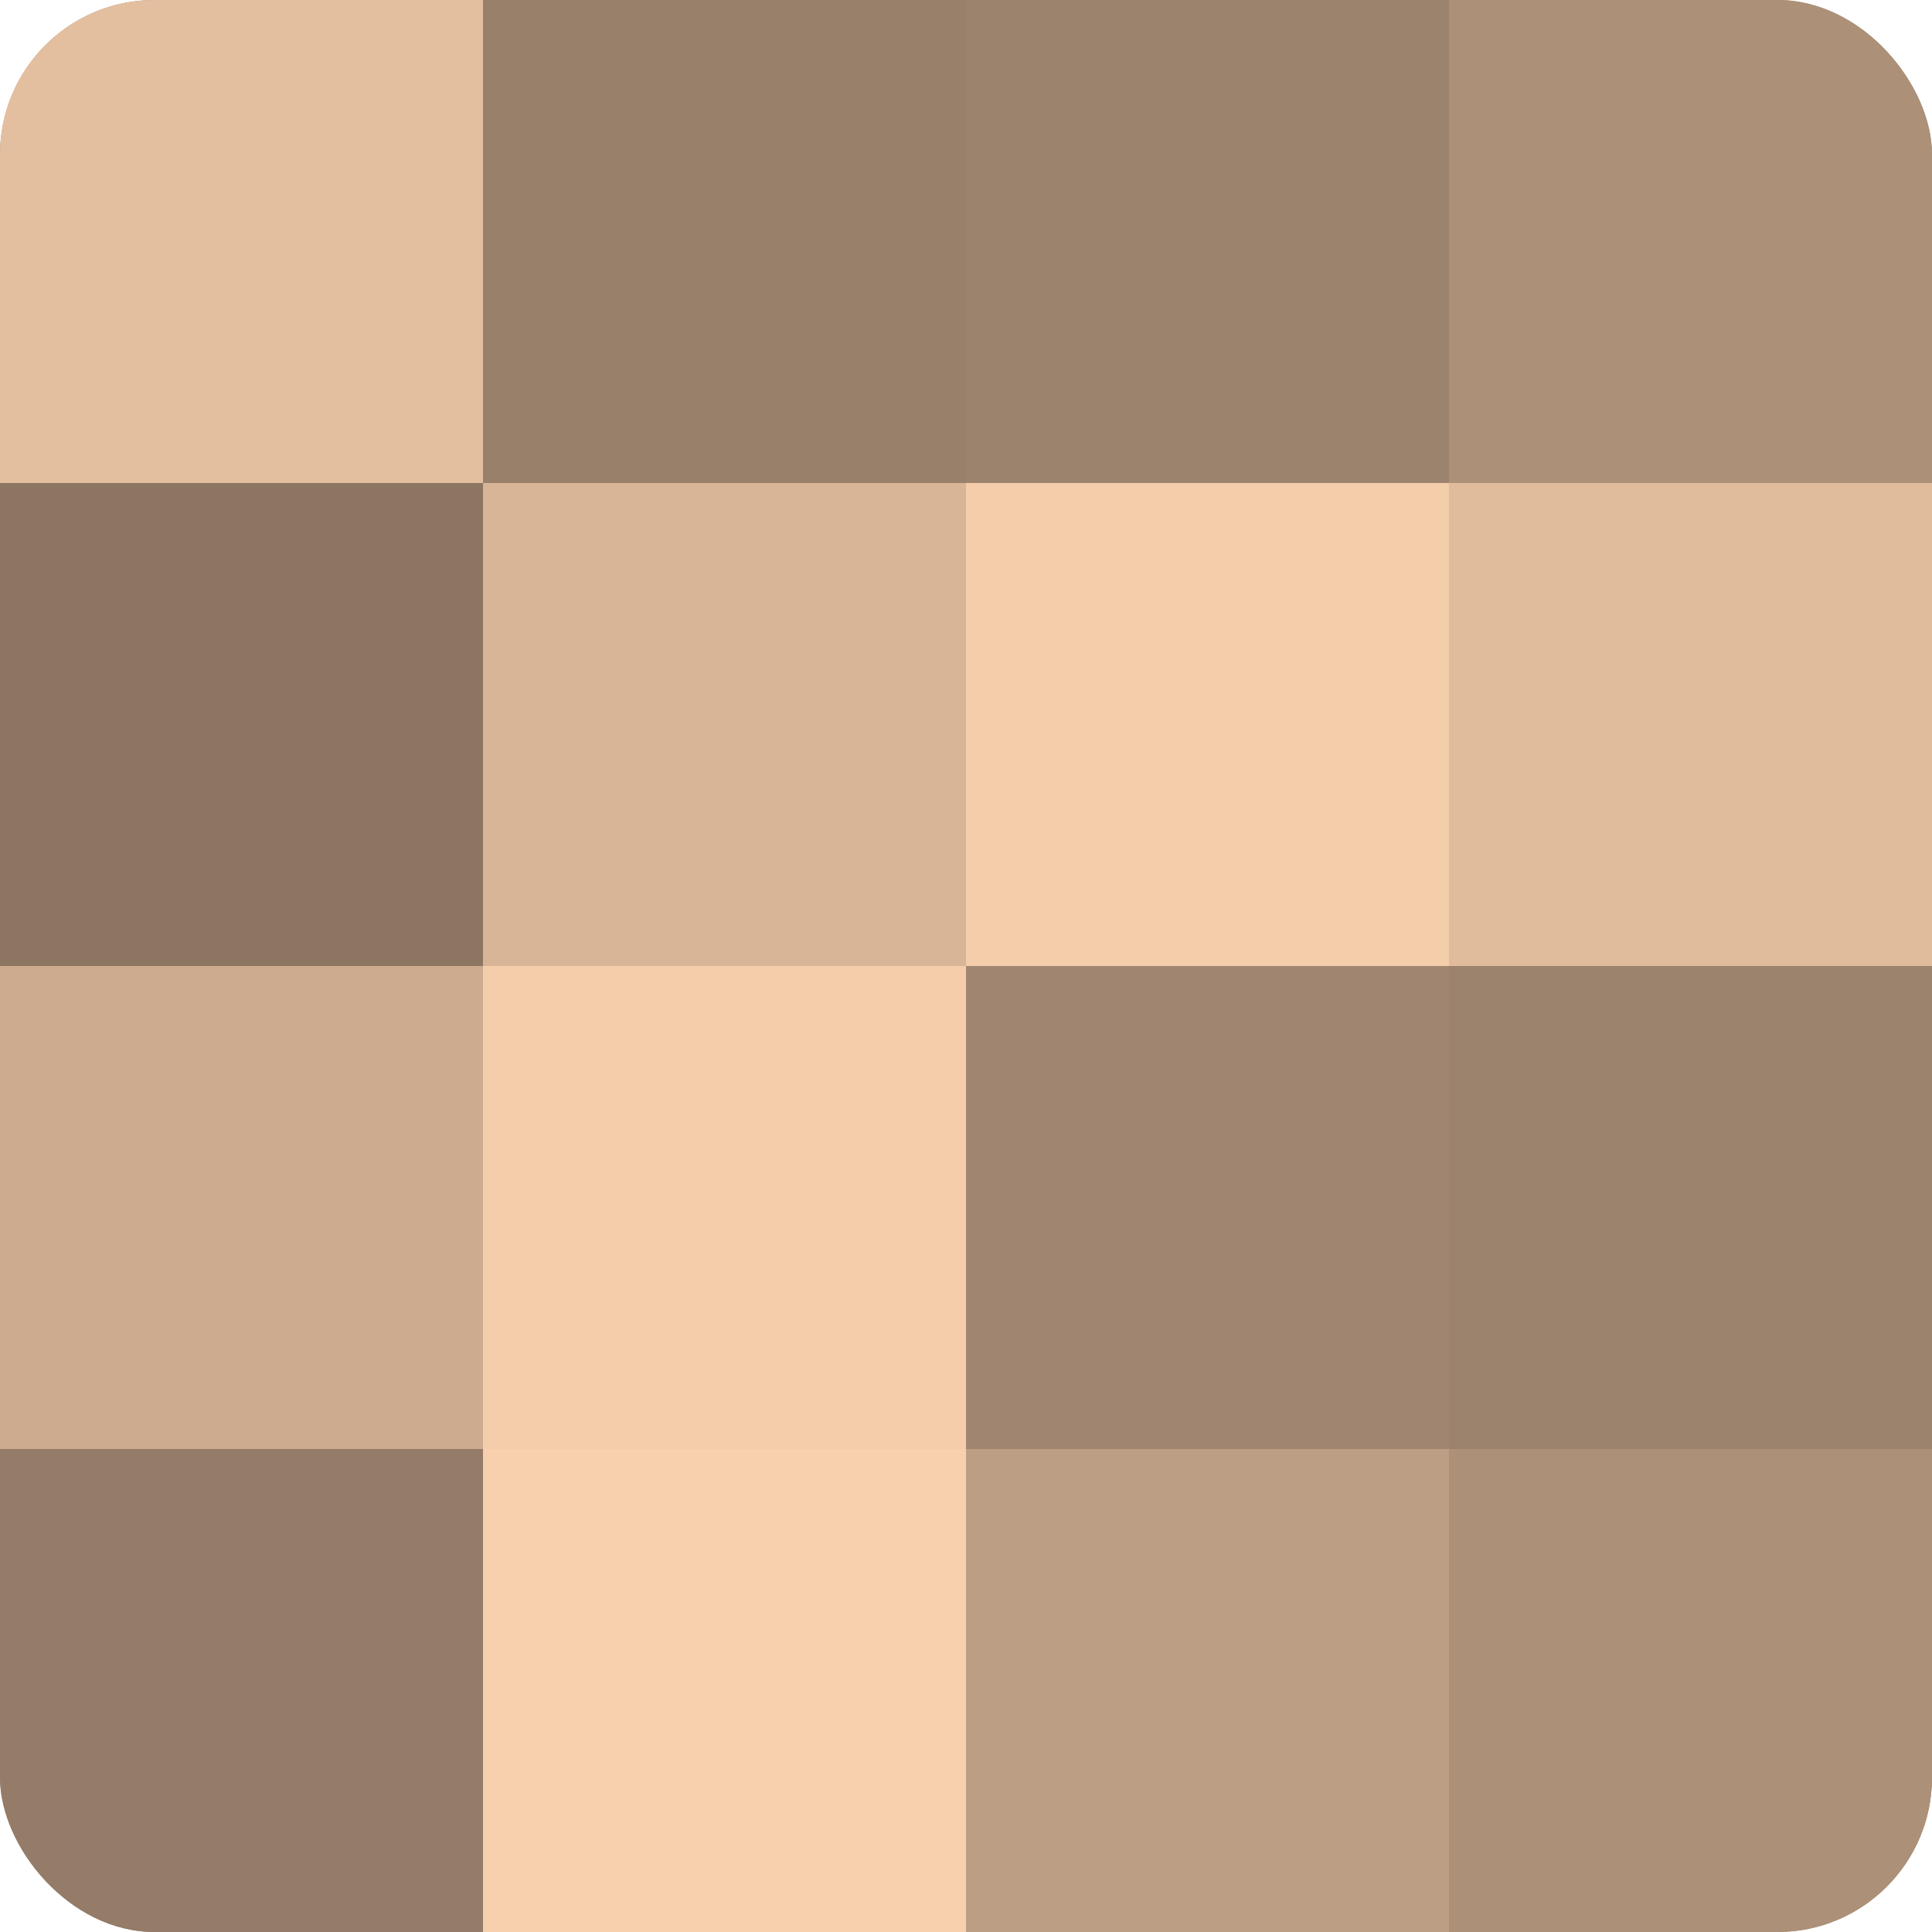 <?xml version="1.0" encoding="UTF-8"?>
<svg xmlns="http://www.w3.org/2000/svg" width="60" height="60" viewBox="0 0 100 100" preserveAspectRatio="xMidYMid meet"><defs><clipPath id="c" width="100" height="100"><rect width="100" height="100" rx="8" ry="8"/></clipPath></defs><g clip-path="url(#c)"><rect width="100" height="100" fill="#a08670"/><rect width="25" height="25" fill="#e4bf9f"/><rect y="25" width="25" height="25" fill="#8c7662"/><rect y="50" width="25" height="25" fill="#ccab8f"/><rect y="75" width="25" height="25" fill="#947c68"/><rect x="25" width="25" height="25" fill="#98806a"/><rect x="25" y="25" width="25" height="25" fill="#d8b597"/><rect x="25" y="50" width="25" height="25" fill="#f4cdab"/><rect x="25" y="75" width="25" height="25" fill="#f8d0ad"/><rect x="50" width="25" height="25" fill="#9c836d"/><rect x="50" y="25" width="25" height="25" fill="#f4cdab"/><rect x="50" y="50" width="25" height="25" fill="#a08670"/><rect x="50" y="75" width="25" height="25" fill="#bc9e84"/><rect x="75" width="25" height="25" fill="#ac9078"/><rect x="75" y="25" width="25" height="25" fill="#e0bc9d"/><rect x="75" y="50" width="25" height="25" fill="#9c836d"/><rect x="75" y="75" width="25" height="25" fill="#ac9078"/></g></svg>

